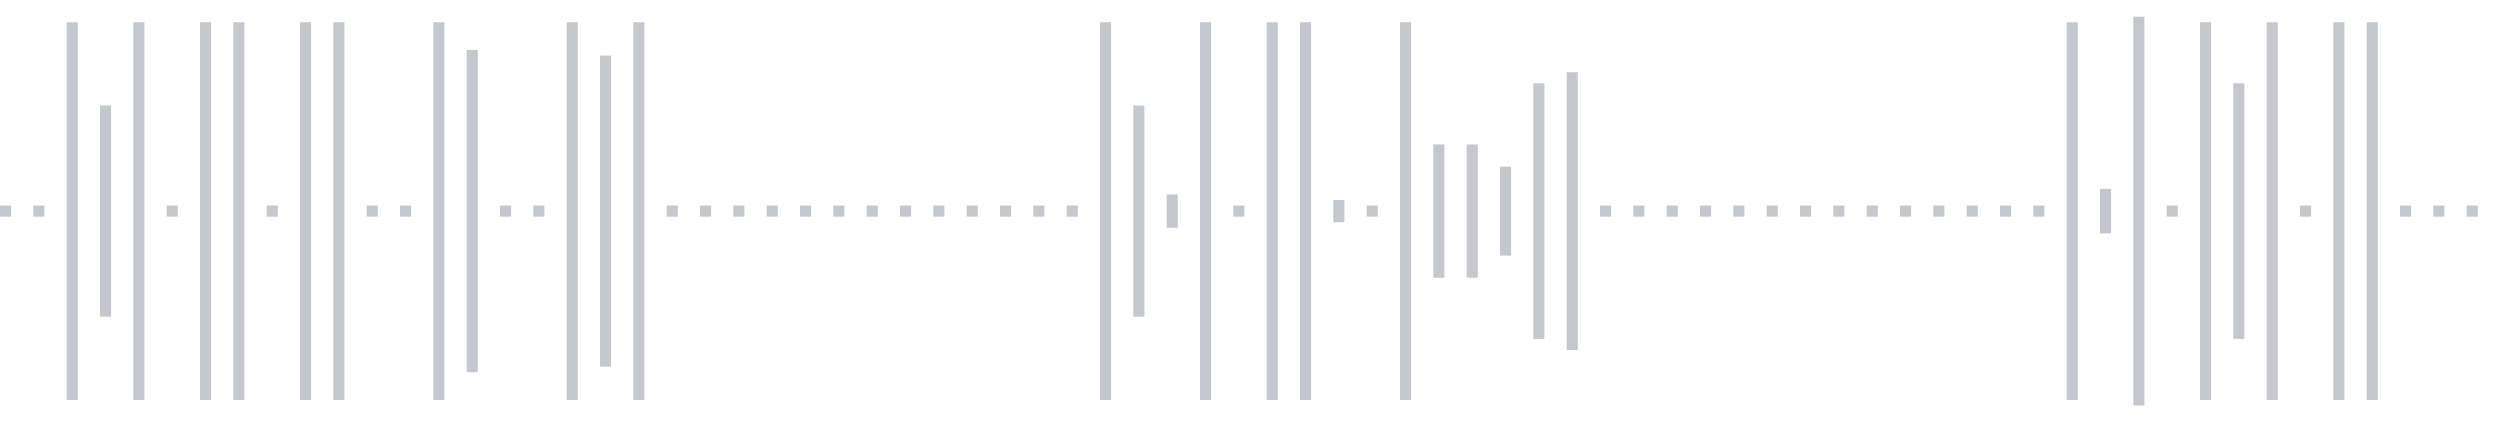 <svg xmlns="http://www.w3.org/2000/svg" xmlns:xlink="http://www.w3/org/1999/xlink" viewBox="0 0 225 38" preserveAspectRatio="none" width="100%" height="100%" fill="#C4C8CE"><g id="waveform-4c157e8f-501d-4876-b711-1ba1362a2418"><rect x="0" y="18.5" width="1" height="1"/><rect x="3" y="18.5" width="1" height="1"/><rect x="6" y="2.0" width="1" height="34"/><rect x="9" y="9.5" width="1" height="19"/><rect x="12" y="2.0" width="1" height="34"/><rect x="15" y="18.5" width="1" height="1"/><rect x="18" y="2.0" width="1" height="34"/><rect x="21" y="2.0" width="1" height="34"/><rect x="24" y="18.5" width="1" height="1"/><rect x="27" y="2.0" width="1" height="34"/><rect x="30" y="2.0" width="1" height="34"/><rect x="33" y="18.5" width="1" height="1"/><rect x="36" y="18.5" width="1" height="1"/><rect x="39" y="2.0" width="1" height="34"/><rect x="42" y="4.5" width="1" height="29"/><rect x="45" y="18.5" width="1" height="1"/><rect x="48" y="18.5" width="1" height="1"/><rect x="51" y="2.0" width="1" height="34"/><rect x="54" y="5.0" width="1" height="28"/><rect x="57" y="2.0" width="1" height="34"/><rect x="60" y="18.5" width="1" height="1"/><rect x="63" y="18.5" width="1" height="1"/><rect x="66" y="18.5" width="1" height="1"/><rect x="69" y="18.5" width="1" height="1"/><rect x="72" y="18.5" width="1" height="1"/><rect x="75" y="18.5" width="1" height="1"/><rect x="78" y="18.5" width="1" height="1"/><rect x="81" y="18.5" width="1" height="1"/><rect x="84" y="18.5" width="1" height="1"/><rect x="87" y="18.5" width="1" height="1"/><rect x="90" y="18.5" width="1" height="1"/><rect x="93" y="18.5" width="1" height="1"/><rect x="96" y="18.5" width="1" height="1"/><rect x="99" y="2.0" width="1" height="34"/><rect x="102" y="9.5" width="1" height="19"/><rect x="105" y="17.5" width="1" height="3"/><rect x="108" y="2.0" width="1" height="34"/><rect x="111" y="18.5" width="1" height="1"/><rect x="114" y="2.0" width="1" height="34"/><rect x="117" y="2.0" width="1" height="34"/><rect x="120" y="18.0" width="1" height="2"/><rect x="123" y="18.5" width="1" height="1"/><rect x="126" y="2.0" width="1" height="34"/><rect x="129" y="13.0" width="1" height="12"/><rect x="132" y="13.0" width="1" height="12"/><rect x="135" y="15.0" width="1" height="8"/><rect x="138" y="7.5" width="1" height="23"/><rect x="141" y="6.5" width="1" height="25"/><rect x="144" y="18.5" width="1" height="1"/><rect x="147" y="18.5" width="1" height="1"/><rect x="150" y="18.5" width="1" height="1"/><rect x="153" y="18.5" width="1" height="1"/><rect x="156" y="18.5" width="1" height="1"/><rect x="159" y="18.5" width="1" height="1"/><rect x="162" y="18.5" width="1" height="1"/><rect x="165" y="18.5" width="1" height="1"/><rect x="168" y="18.5" width="1" height="1"/><rect x="171" y="18.5" width="1" height="1"/><rect x="174" y="18.5" width="1" height="1"/><rect x="177" y="18.5" width="1" height="1"/><rect x="180" y="18.5" width="1" height="1"/><rect x="183" y="18.5" width="1" height="1"/><rect x="186" y="2.0" width="1" height="34"/><rect x="189" y="17.0" width="1" height="4"/><rect x="192" y="1.5" width="1" height="35"/><rect x="195" y="18.5" width="1" height="1"/><rect x="198" y="2.0" width="1" height="34"/><rect x="201" y="7.5" width="1" height="23"/><rect x="204" y="2.0" width="1" height="34"/><rect x="207" y="18.5" width="1" height="1"/><rect x="210" y="2.0" width="1" height="34"/><rect x="213" y="2.0" width="1" height="34"/><rect x="216" y="18.5" width="1" height="1"/><rect x="219" y="18.5" width="1" height="1"/><rect x="222" y="18.5" width="1" height="1"/></g></svg>
